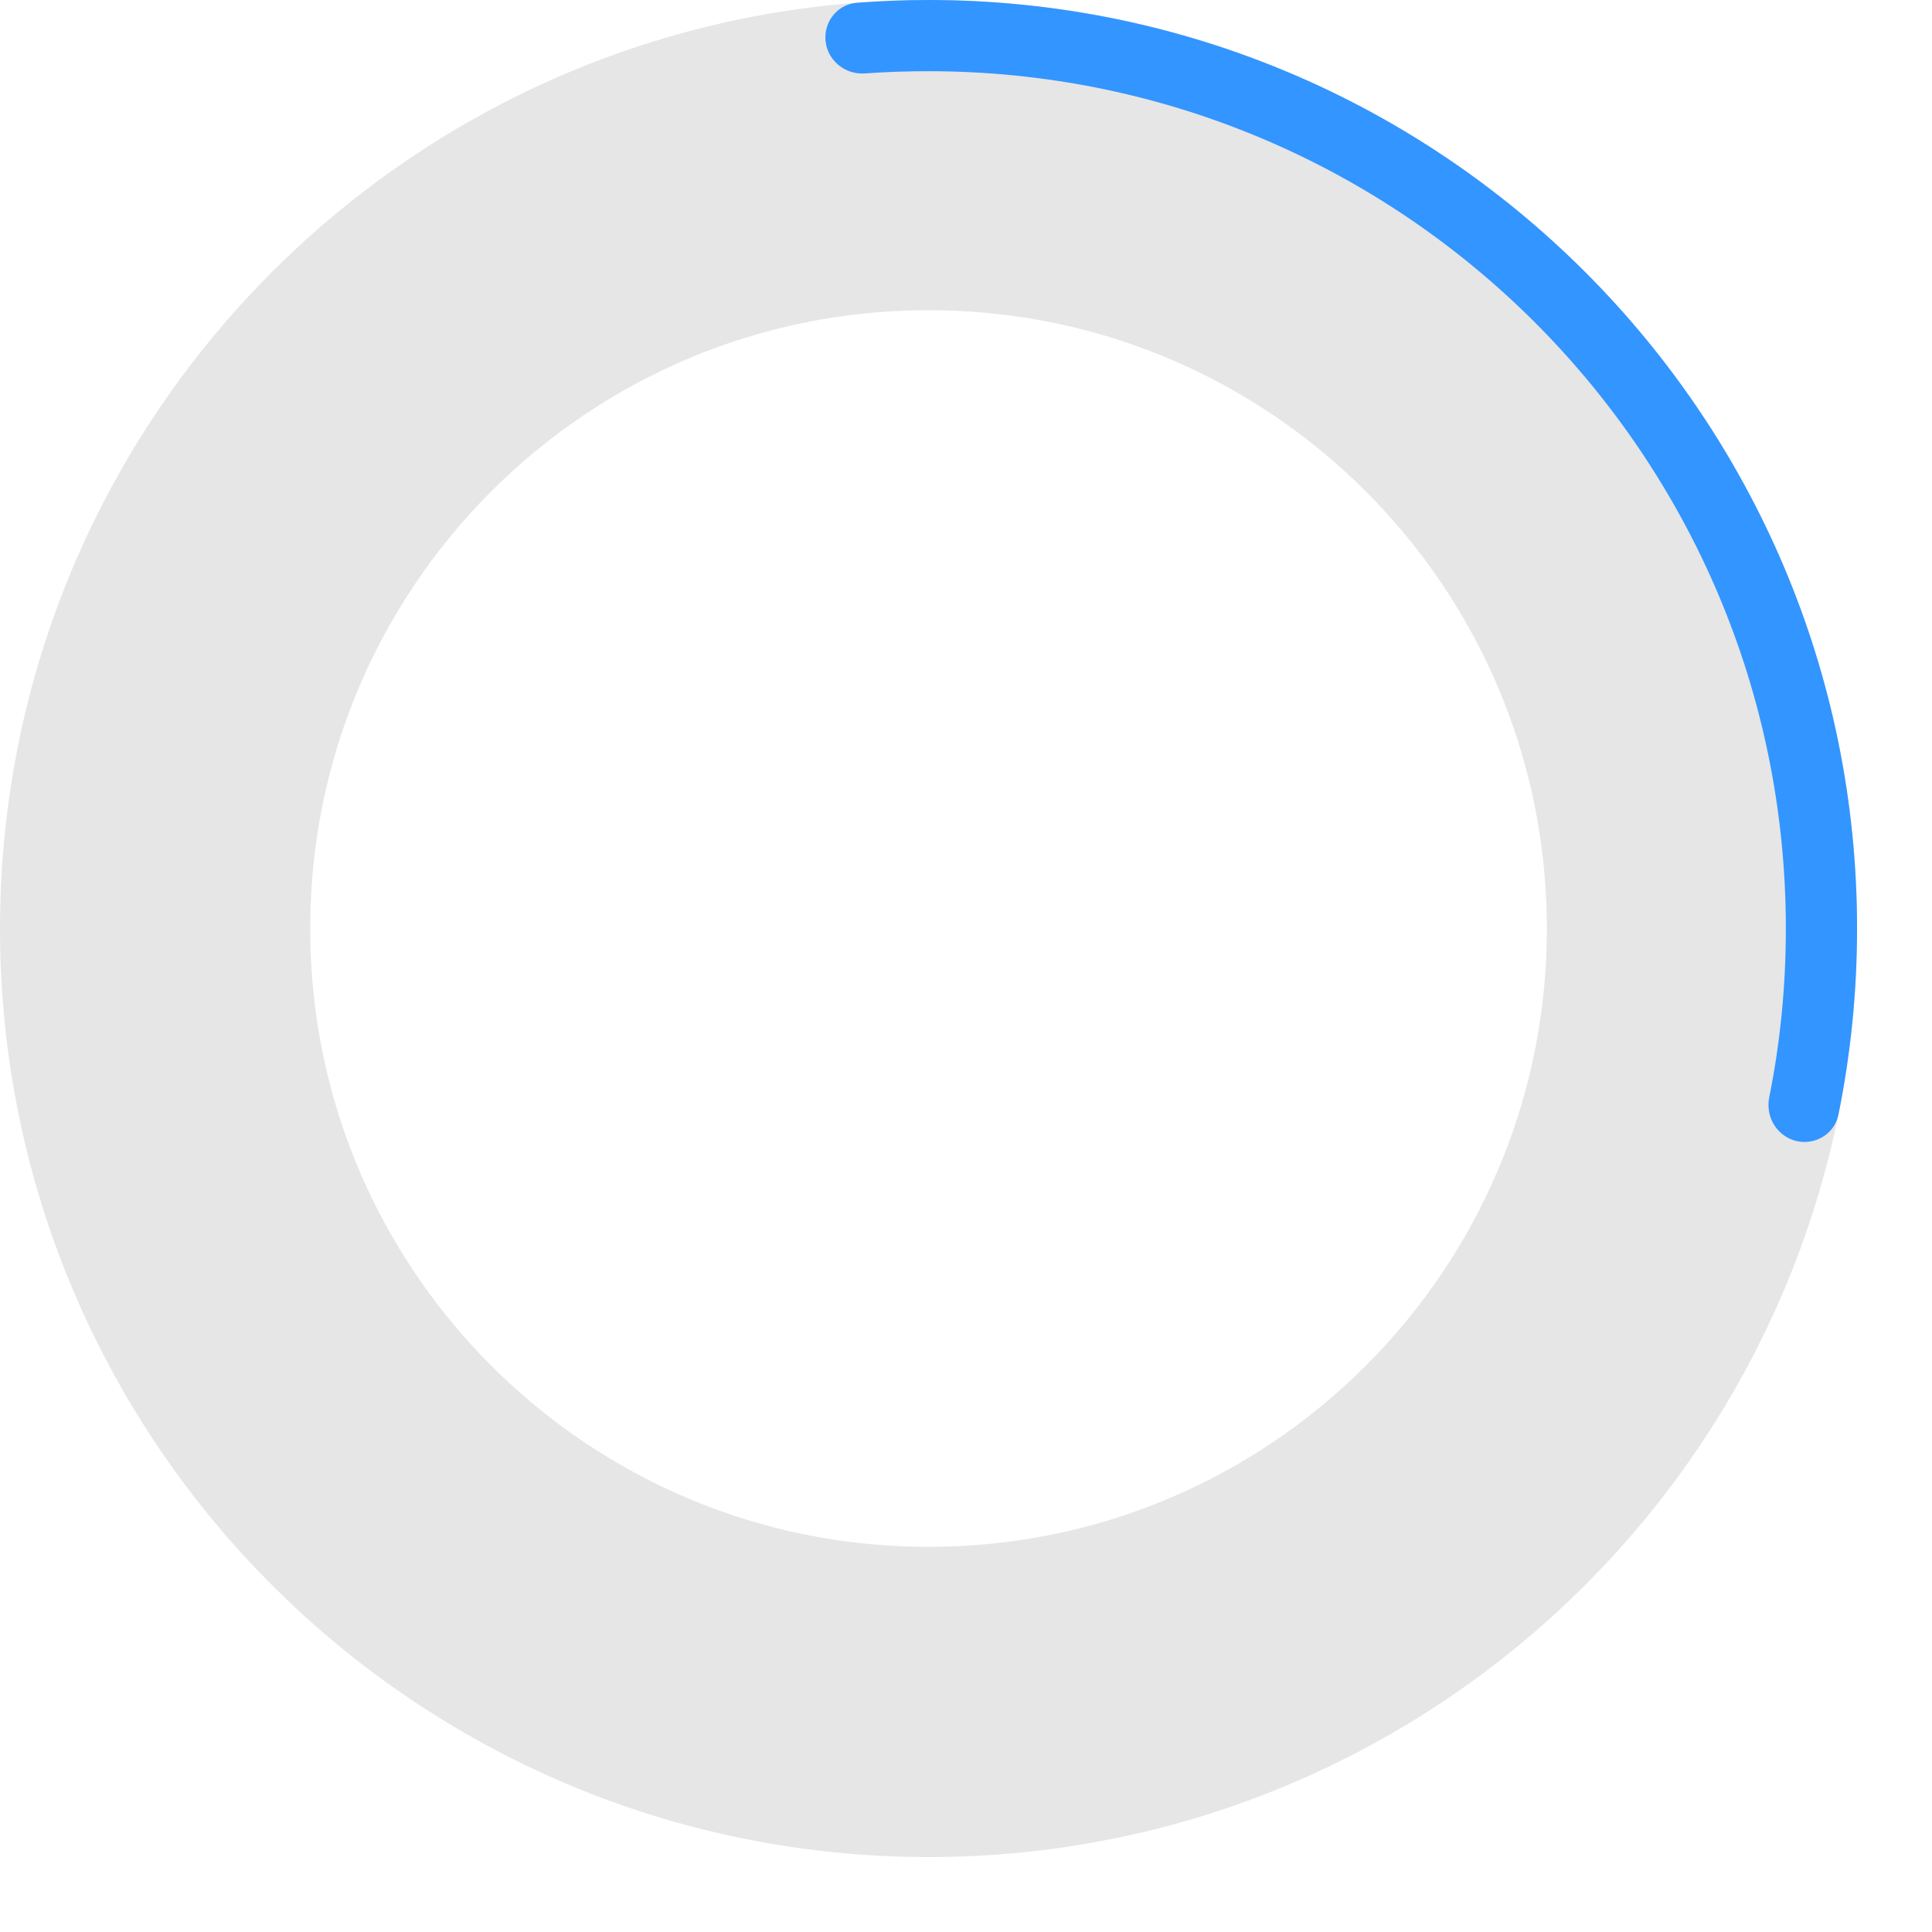 <?xml version="1.0" encoding="utf-8"?>
<svg xmlns="http://www.w3.org/2000/svg" fill="none" height="100%" overflow="visible" preserveAspectRatio="none" style="display: block;" viewBox="0 0 14 14" width="100%">
<g id="Progress Bar">
<path d="M6.729 1.124C9.824 1.124 12.333 3.633 12.333 6.729C12.333 9.824 9.824 12.333 6.729 12.333C3.633 12.333 1.124 9.824 1.124 6.729C1.124 3.633 3.633 1.124 6.729 1.124Z" id="Ellipse 8" stroke="black" stroke-opacity="0.1" stroke-width="2.248"/>
<path d="M13.076 8.275C13.195 8.275 13.298 8.194 13.322 8.078C13.41 7.642 13.457 7.191 13.457 6.728C13.457 3.012 10.444 0 6.728 0C6.554 0 6.381 0.007 6.21 0.02C6.079 0.03 5.981 0.14 5.981 0.271C5.981 0.425 6.115 0.544 6.269 0.532C6.421 0.521 6.574 0.516 6.728 0.516C10.16 0.516 12.941 3.297 12.941 6.728C12.941 7.148 12.9 7.558 12.82 7.955C12.788 8.118 12.909 8.275 13.076 8.275Z" fill="#3395FF" id="Subtract"/>
</g>
</svg>